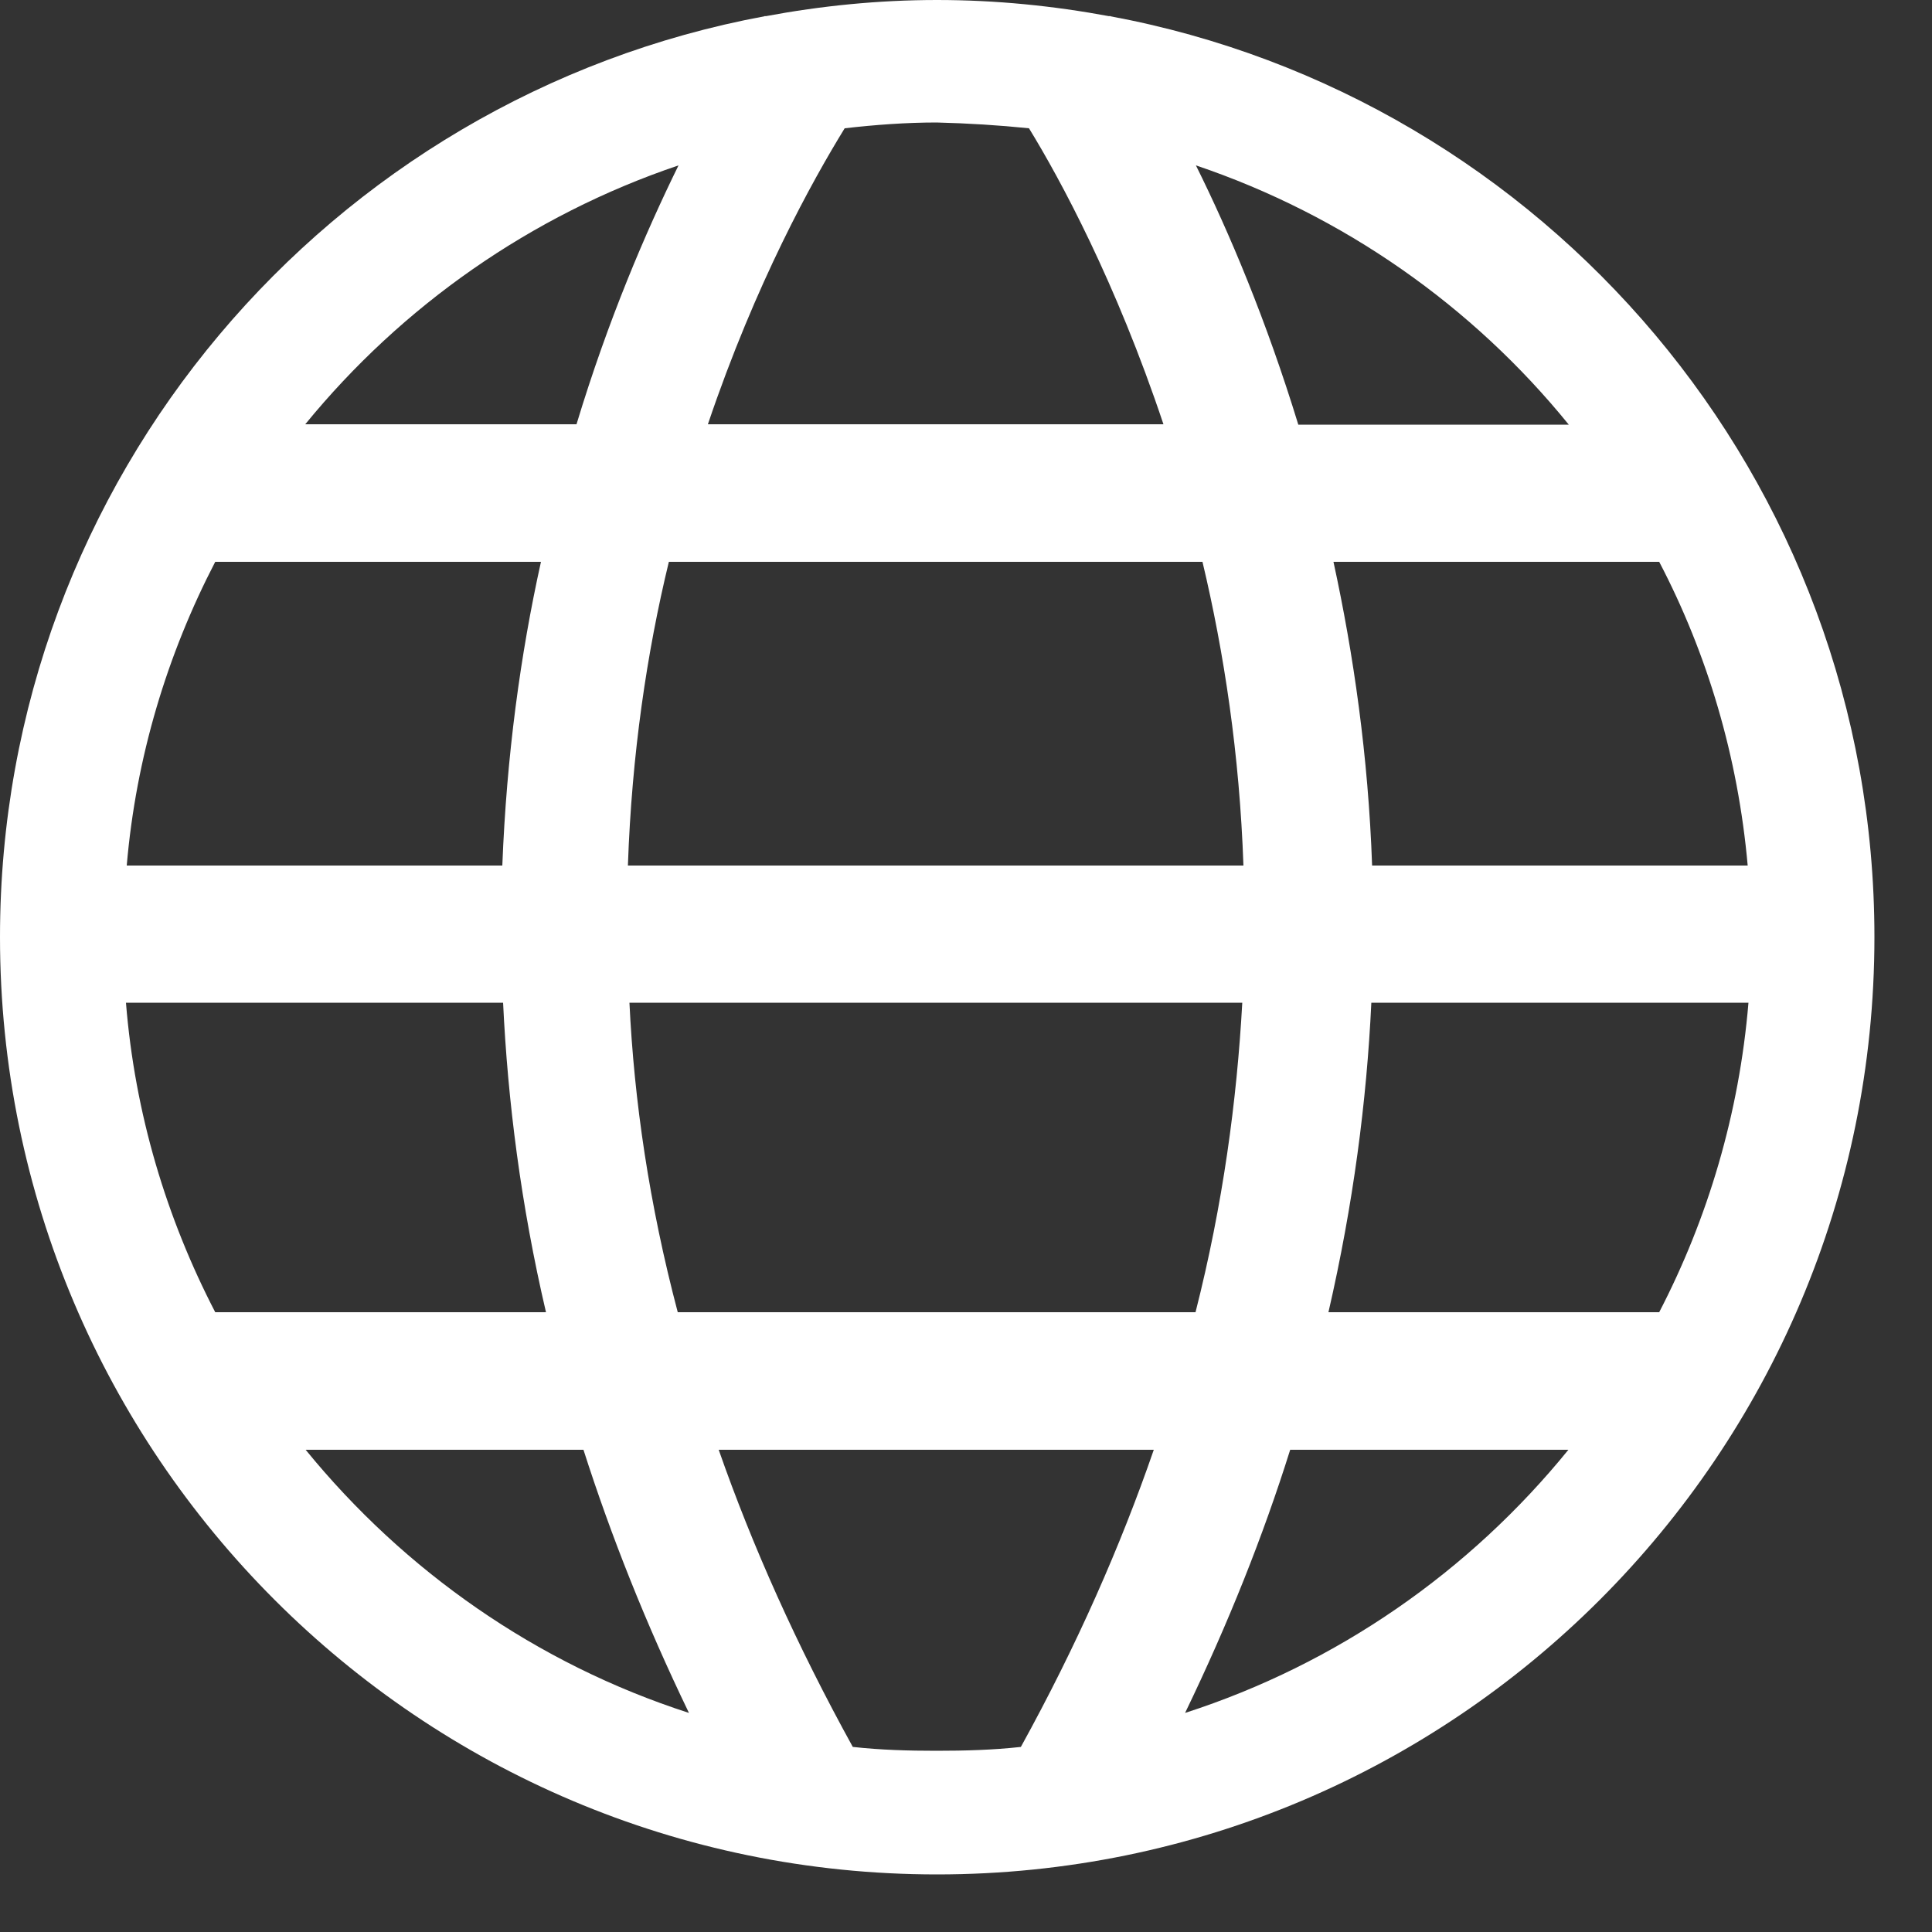 <?xml version="1.0" encoding="utf-8"?>
<svg xmlns="http://www.w3.org/2000/svg" fill="none" height="100%" overflow="visible" preserveAspectRatio="none" style="display: block;" viewBox="0 0 5 5" width="100%">
<rect x="0" y="0" width="5" height="5" fill="#333333" stroke="none"/>
<path clip-rule="evenodd" d="M2.873 0.042C2.873 0.041 2.872 0.041 2.872 0.041L2.871 0.042C2.726 0.015 2.577 0 2.425 0C2.274 0 2.125 0.015 1.981 0.042L1.98 0.041L1.979 0.042C0.853 0.251 0 1.238 0 2.425C0 3.765 1.087 4.851 2.425 4.851C3.765 4.851 4.851 3.764 4.851 2.425C4.851 1.238 3.998 0.251 2.873 0.042ZM0.326 2.595H1.302C1.314 2.849 1.348 3.118 1.413 3.396H0.557C0.431 3.153 0.349 2.882 0.326 2.595ZM1.3 2.24H0.328C0.352 1.959 0.433 1.693 0.557 1.454H1.4C1.347 1.693 1.311 1.956 1.3 2.24ZM1.731 1.454H3.112C3.168 1.689 3.208 1.953 3.218 2.24H1.625C1.635 1.952 1.674 1.689 1.731 1.454ZM1.629 2.595H3.215C3.201 2.848 3.165 3.117 3.094 3.396H1.754C1.68 3.116 1.641 2.848 1.629 2.595ZM3.549 2.595H4.525C4.501 2.882 4.42 3.153 4.294 3.396H3.438C3.502 3.118 3.537 2.85 3.549 2.595ZM3.551 2.24C3.541 1.957 3.503 1.693 3.451 1.454H4.294C4.419 1.693 4.498 1.959 4.523 2.24H3.551ZM4.06 1.099H3.36C3.277 0.828 3.181 0.601 3.095 0.428C3.477 0.557 3.811 0.792 4.06 1.099ZM2.663 0.332C2.744 0.464 2.888 0.73 3.011 1.098H1.832C1.956 0.731 2.103 0.467 2.186 0.332C2.264 0.323 2.345 0.317 2.424 0.317C2.505 0.319 2.585 0.324 2.663 0.332ZM1.756 0.428C1.671 0.601 1.574 0.827 1.492 1.098H0.79C1.04 0.792 1.374 0.557 1.756 0.428ZM0.791 3.752H1.51C1.581 3.974 1.671 4.201 1.783 4.433C1.389 4.306 1.047 4.066 0.791 3.752ZM2.207 4.521C2.062 4.258 1.947 4.001 1.86 3.752H2.986C2.9 4.001 2.787 4.258 2.642 4.521C2.57 4.529 2.497 4.531 2.423 4.531C2.352 4.531 2.279 4.529 2.207 4.521ZM3.067 4.433C3.179 4.201 3.269 3.975 3.339 3.752H4.059C3.804 4.066 3.461 4.306 3.067 4.433Z" fill="white" fill-rule="evenodd" id="Icon Globe"/>
</svg>